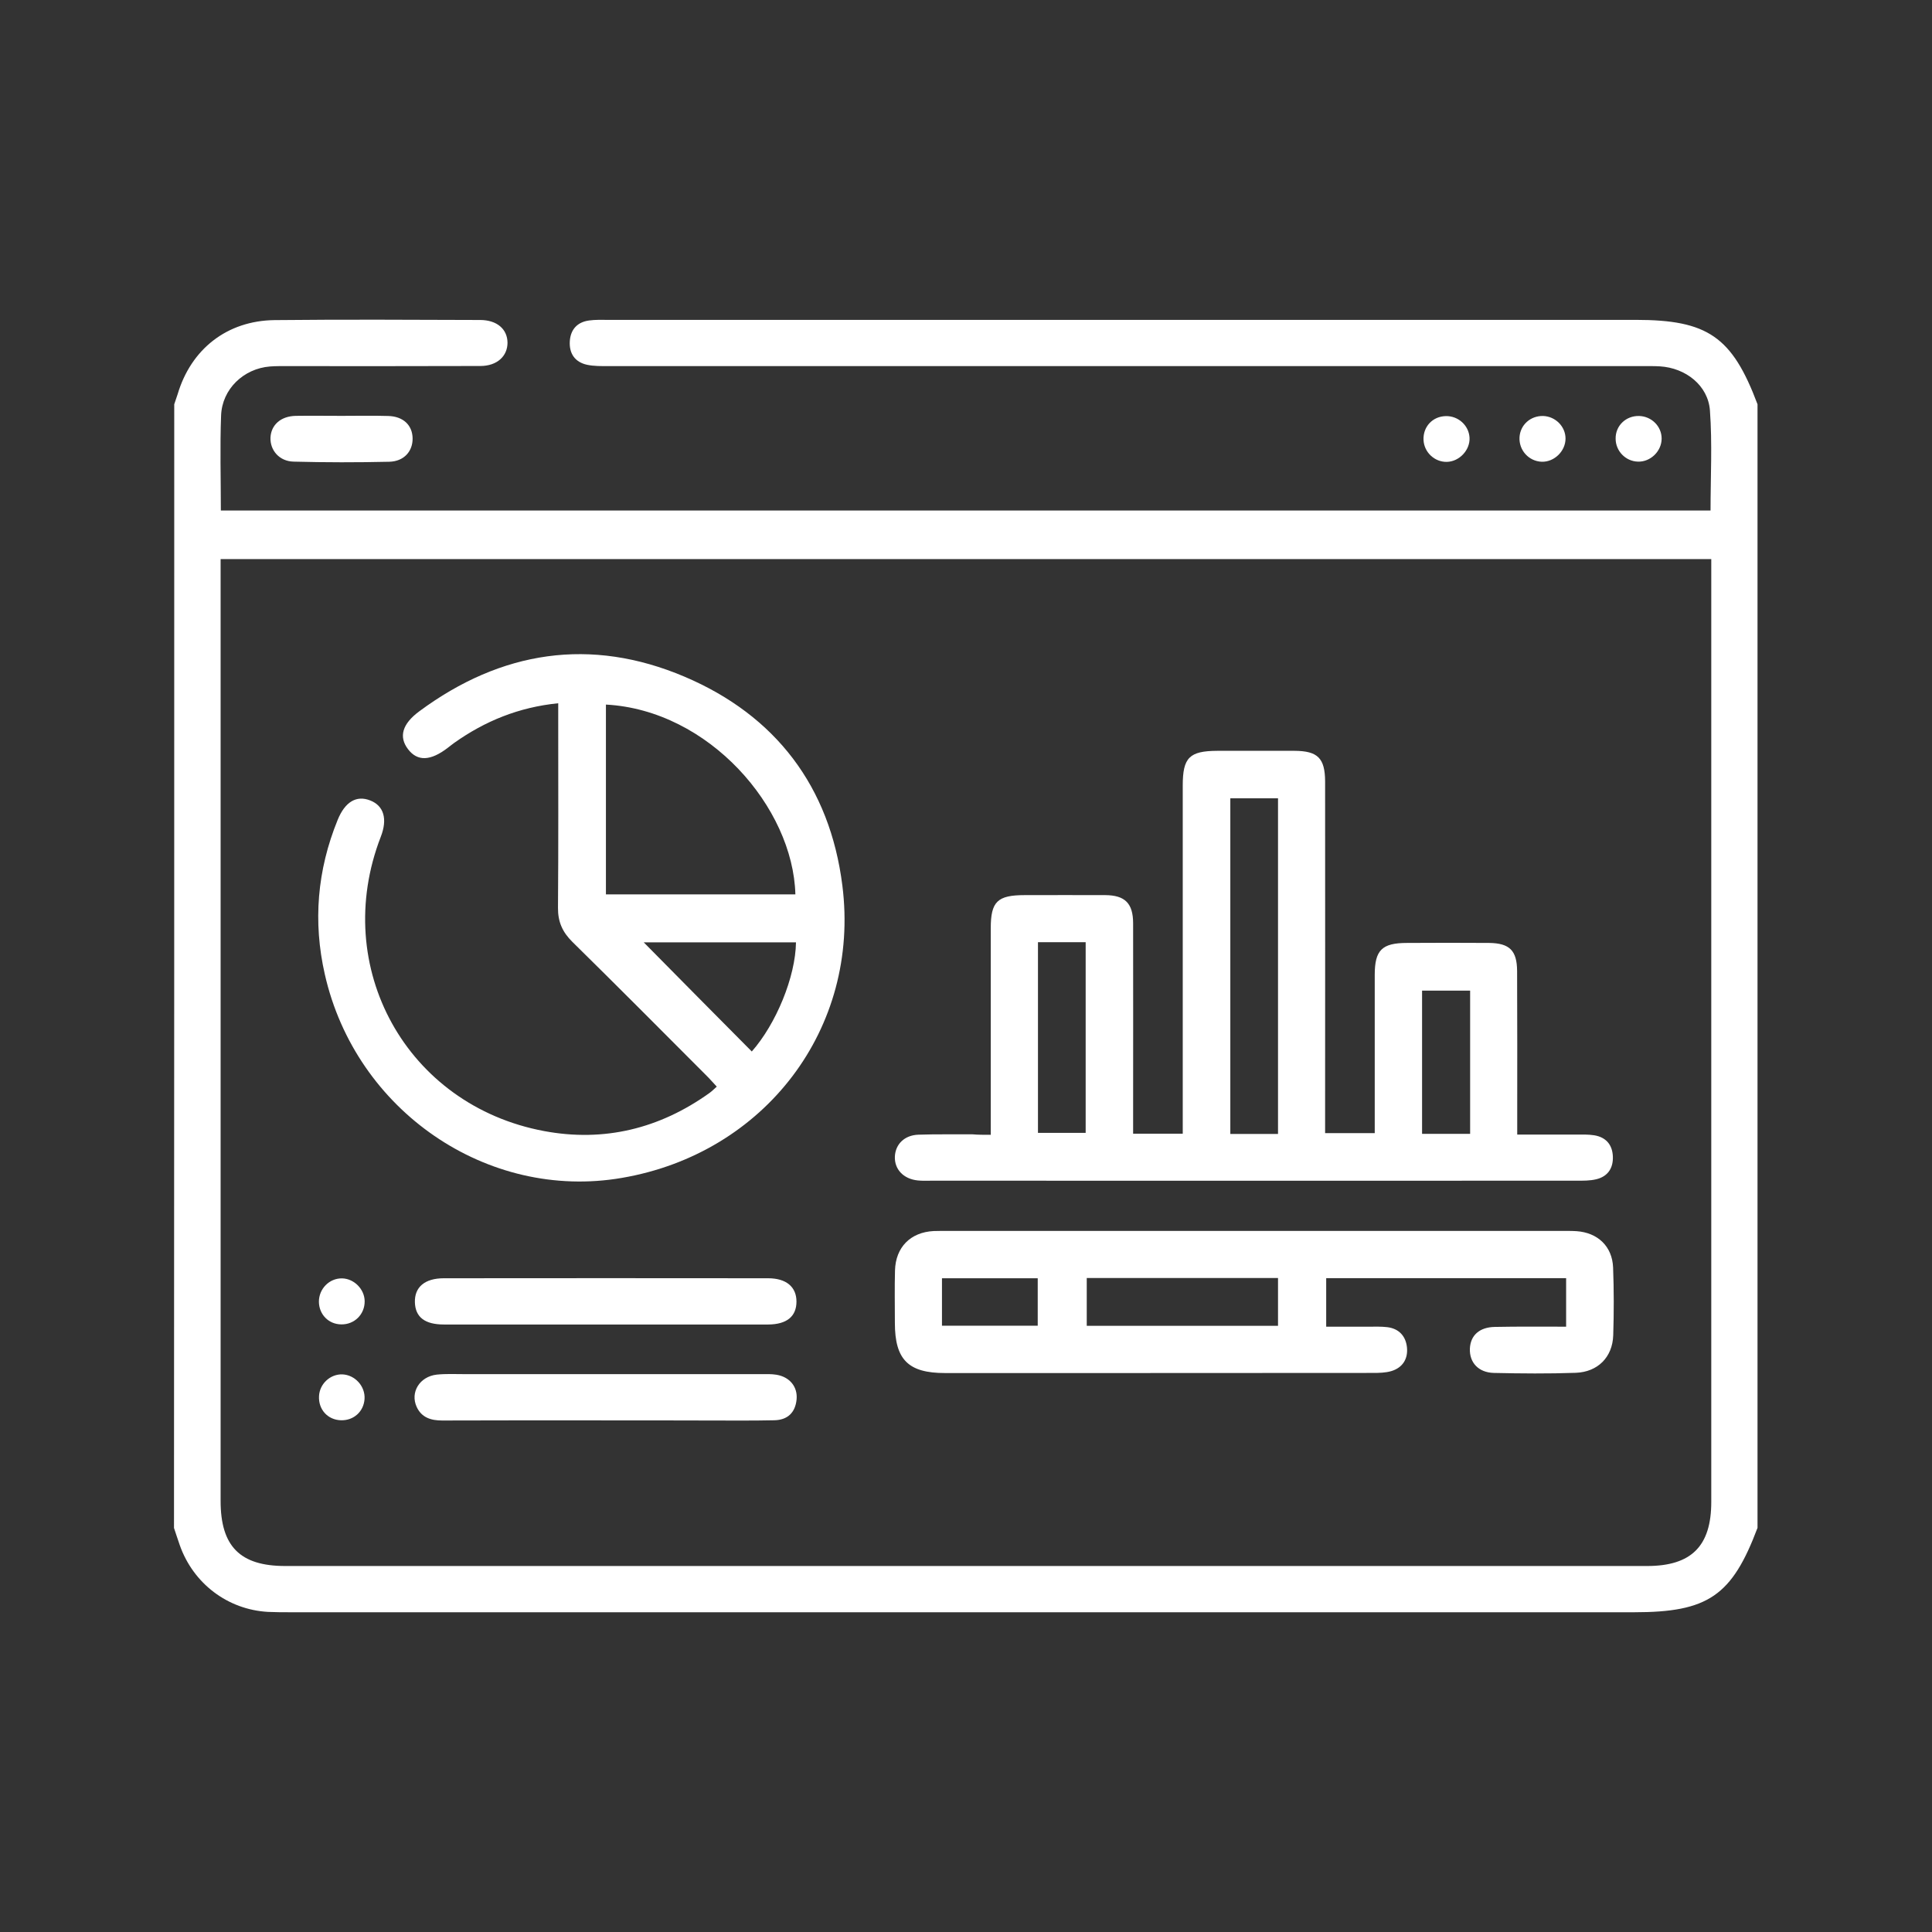 <?xml version="1.0" encoding="utf-8"?>
<!-- Generator: Adobe Illustrator 26.5.0, SVG Export Plug-In . SVG Version: 6.00 Build 0)  -->
<svg version="1.1" id="Layer_1" xmlns="http://www.w3.org/2000/svg" xmlns:xlink="http://www.w3.org/1999/xlink" x="0px" y="0px"
	 viewBox="0 0 160 160" style="enable-background:new 0 0 160 160;" xml:space="preserve">
<rect x="0" y="0" width="160" height="160" fill="#333333" stroke="none"/>
<style type="text/css">
	.st0{fill:#FFFFFF;}
</style>
<g>
	<path class="st0" d="M14.43,33.48c0.09-0.28,0.19-0.55,0.28-0.83c1.11-3.74,4.09-6.09,8.02-6.14c5.68-0.06,11.35-0.03,17.03-0.01
		c1.4,0,2.26,0.76,2.27,1.88c0,1.12-0.87,1.93-2.25,1.93c-5.29,0.02-10.58,0.01-15.88,0.01c-0.51,0-1.03-0.01-1.54,0.03
		c-2.18,0.17-3.97,1.87-4.05,4.06c-0.1,2.59-0.02,5.19-0.02,7.87c41.14,0,82.21,0,123.37,0c0-2.78,0.15-5.54-0.05-8.28
		c-0.15-2.08-2.01-3.53-4.14-3.66c-0.51-0.03-1.02-0.02-1.54-0.02c-28.51,0-57.02,0-85.53,0c-0.59,0-1.21,0.01-1.78-0.11
		c-1.01-0.22-1.5-0.94-1.43-1.97c0.07-0.97,0.63-1.57,1.6-1.7c0.5-0.07,1.02-0.05,1.53-0.05c28.38,0,56.76,0,85.14,0
		c5.97,0,7.99,1.4,10.09,6.99c0,31.02,0,62.03,0,93.05c-2.12,5.63-4.1,6.99-10.22,6.99c-37.07,0-74.14,0-111.22,0
		c-0.64,0-1.28,0-1.92-0.03c-3.34-0.19-6.18-2.35-7.3-5.52c-0.17-0.48-0.32-0.96-0.48-1.43C14.43,95.52,14.43,64.5,14.43,33.48z
		 M141.72,46.3c-41.2,0-82.27,0-123.45,0c0,0.54,0,1,0,1.46c0,25.51,0,51.03,0,76.54c0,3.76,1.61,5.39,5.35,5.39
		c37.6,0,75.2,0,112.79,0c3.66,0,5.31-1.65,5.31-5.3c0-25.56,0-51.11,0-76.67C141.72,47.25,141.72,46.8,141.72,46.3z"/>
	<path class="st0" d="M28.31,34.44c1.28,0,2.56-0.03,3.84,0.01c1.24,0.03,2,0.76,2.02,1.84c0.02,1.08-0.71,1.92-1.93,1.95
		c-2.64,0.06-5.29,0.06-7.93-0.01c-1.18-0.03-1.95-0.94-1.91-1.99c0.05-1.05,0.85-1.77,2.08-1.8
		C25.75,34.42,27.03,34.44,28.31,34.44z"/>
	<path class="st0" d="M119.82,38.25c-1.01,0.02-1.88-0.79-1.93-1.81c-0.05-1.1,0.75-1.96,1.85-1.98c1.03-0.02,1.9,0.77,1.96,1.78
		C121.76,37.26,120.86,38.23,119.82,38.25z"/>
	<path class="st0" d="M135.75,34.45c1.03,0.03,1.86,0.86,1.86,1.87c0,1.05-0.93,1.95-1.97,1.91c-1.02-0.03-1.84-0.88-1.84-1.9
		C133.78,35.26,134.65,34.42,135.75,34.45z"/>
	<path class="st0" d="M127.79,34.45c1.02,0.03,1.86,0.87,1.86,1.87c0,1.04-0.93,1.95-1.97,1.92c-1.07-0.04-1.9-0.95-1.84-2.03
		C125.9,35.19,126.74,34.43,127.79,34.45z"/>
	<path class="st0" d="M82.05,93.98c0-0.6,0-1.05,0-1.51c0-5.2,0-10.39,0-15.59c0-2.22,0.55-2.75,2.82-2.75c2.22,0,4.44-0.01,6.66,0
		c1.64,0.01,2.31,0.68,2.31,2.34c0.01,5.32,0,10.65,0,15.97c0,0.46,0,0.92,0,1.45c1.39,0,2.65,0,4.11,0c0-0.51,0-1,0-1.49
		c0-9.12,0-18.23,0-27.35c0-2.31,0.55-2.86,2.86-2.87c2.13,0,4.27-0.01,6.4,0c1.92,0.01,2.52,0.61,2.53,2.53
		c0.01,9.16,0,18.32,0,27.48c0,0.51,0,1.02,0,1.65c1.35,0,2.64,0,4.11,0c0-0.45,0-0.9,0-1.35c0-3.92,0-7.84,0-11.76
		c0-2.05,0.6-2.64,2.68-2.64c2.26-0.01,4.52-0.02,6.79,0c1.7,0.02,2.31,0.63,2.32,2.33c0.02,4,0.01,8.01,0.01,12.01
		c0,0.45,0,0.91,0,1.53c1.72,0,3.29,0,4.85,0c0.51,0,1.03-0.02,1.53,0.06c0.97,0.16,1.5,0.78,1.54,1.75
		c0.04,0.97-0.42,1.66-1.37,1.89c-0.53,0.13-1.1,0.12-1.65,0.12c-17.8,0.01-35.59,0-53.39,0c-0.38,0-0.77,0.02-1.15-0.02
		c-1.19-0.12-1.95-0.93-1.9-1.99c0.05-1.01,0.79-1.76,1.95-1.8c1.49-0.05,2.99-0.02,4.48-0.03C81,93.98,81.46,93.98,82.05,93.98z
		 M101.89,66.11c0,9.33,0,18.54,0,27.8c1.36,0,2.62,0,3.95,0c0-9.29,0-18.51,0-27.8C104.51,66.11,103.25,66.11,101.89,66.11z
		 M85.96,93.82c1.4,0,2.71,0,3.95,0c0-5.37,0-10.59,0-15.79c-1.36,0-2.63,0-3.95,0C85.96,83.31,85.96,88.54,85.96,93.82z
		 M121.75,82.04c-1.41,0-2.66,0-3.98,0c0,3.99,0,7.88,0,11.86c1.36,0,2.65,0,3.98,0C121.75,89.91,121.75,86.01,121.75,82.04z"/>
	<path class="st0" d="M59.36,89.99c-0.34-0.36-0.61-0.68-0.91-0.97C54.78,85.34,51.11,81.65,47.4,78c-0.82-0.81-1.2-1.66-1.19-2.82
		c0.04-5.15,0.02-10.31,0.02-15.46c0-0.46,0-0.92,0-1.48c-3.28,0.33-6.07,1.48-8.61,3.28c-0.17,0.12-0.34,0.26-0.51,0.39
		c-1.46,1.13-2.55,1.16-3.33,0.12c-0.76-1.01-0.48-2.07,0.94-3.12c6.78-5.02,14.2-6.17,21.97-2.87c7.55,3.21,12.04,9.11,13.07,17.29
		c1.5,11.83-6.42,22.2-18.27,24.22C40.37,99.46,29.46,92,26.9,80.69c-0.99-4.35-0.63-8.63,1.06-12.78c0.61-1.51,1.56-2.07,2.7-1.62
		c1.13,0.44,1.45,1.54,0.87,3.02c-4.17,10.79,2.13,22.23,13.53,24.36c4.97,0.93,9.57-0.2,13.69-3.15
		C58.95,90.38,59.12,90.2,59.36,89.99z M50.18,58.35c0,5.24,0,10.48,0,15.72c5.3,0,10.49,0,15.69,0
		C65.68,66.87,58.71,58.81,50.18,58.35z M65.92,78.04c-4.32,0-8.55,0-12.61,0c2.95,2.99,5.95,6.02,8.95,9.04
		C64.27,84.8,65.88,80.91,65.92,78.04z"/>
	<path class="st0" d="M129.7,109.87c0-1.42,0-2.67,0-4.02c-6.62,0-13.21,0-19.87,0c0,1.29,0,2.55,0,4.02c1.18,0,2.35,0,3.53,0
		c0.51,0,1.03-0.02,1.53,0.04c0.98,0.12,1.54,0.76,1.63,1.69c0.09,0.95-0.37,1.67-1.3,1.95c-0.48,0.14-1.01,0.15-1.51,0.15
		c-11.82,0.01-23.63,0.01-35.45,0.01c-3.04,0-4.15-1.11-4.15-4.15c0-1.45-0.03-2.9,0.01-4.34c0.05-1.93,1.28-3.17,3.2-3.27
		c0.47-0.02,0.94-0.01,1.41-0.01c16.81,0,33.61,0,50.42,0c0.47,0,0.94-0.01,1.41,0.02c1.75,0.12,2.96,1.25,3.03,3.01
		c0.07,1.87,0.07,3.75,0.01,5.62c-0.06,1.8-1.27,3.03-3.1,3.1c-2.26,0.08-4.52,0.06-6.78,0.01c-1.29-0.03-2.04-0.87-1.99-2.02
		c0.05-1.09,0.79-1.77,2.07-1.79C125.73,109.85,127.68,109.87,129.7,109.87z M105.84,105.84c-5.35,0-10.58,0-15.84,0
		c0,1.36,0,2.64,0,3.96c5.33,0,10.55,0,15.84,0C105.84,108.46,105.84,107.2,105.84,105.84z M78.01,109.79c2.67,0,5.28,0,7.93,0
		c0-1.36,0-2.65,0-3.93c-2.71,0-5.32,0-7.93,0C78.01,107.22,78.01,108.47,78.01,109.79z"/>
	<path class="st0" d="M50.07,109.69c-4.43,0-8.87,0-13.3,0c-1.59,0-2.37-0.61-2.41-1.83c-0.04-1.26,0.81-2,2.4-2
		c8.95-0.01,17.9-0.01,26.85,0c1.51,0,2.35,0.72,2.35,1.93c0,1.23-0.8,1.89-2.34,1.9C59.11,109.7,54.59,109.69,50.07,109.69z"/>
	<path class="st0" d="M50.17,117.63c-4.52,0-9.04-0.01-13.55,0.01c-0.93,0-1.7-0.24-2.11-1.12c-0.56-1.21,0.24-2.52,1.66-2.68
		c0.76-0.08,1.53-0.04,2.3-0.04c8.18,0,16.37,0,24.55,0c0.43,0,0.86-0.02,1.28,0.05c1.1,0.18,1.77,1,1.67,2.05
		c-0.11,1.1-0.76,1.7-1.85,1.72c-1.83,0.04-3.67,0.02-5.5,0.02C55.79,117.63,52.98,117.63,50.17,117.63z"/>
	<path class="st0" d="M28.26,109.68c-1.04-0.01-1.83-0.81-1.85-1.86c-0.01-1.08,0.86-1.97,1.92-1.95c0.99,0.02,1.86,0.89,1.87,1.89
		C30.21,108.85,29.35,109.7,28.26,109.68z"/>
	<path class="st0" d="M28.35,113.82c1.05,0.04,1.91,0.99,1.84,2.04c-0.07,1.04-0.9,1.79-1.95,1.76c-1.1-0.03-1.88-0.89-1.82-2
		C26.47,114.6,27.35,113.79,28.35,113.82z"/>
</g>
</svg>
